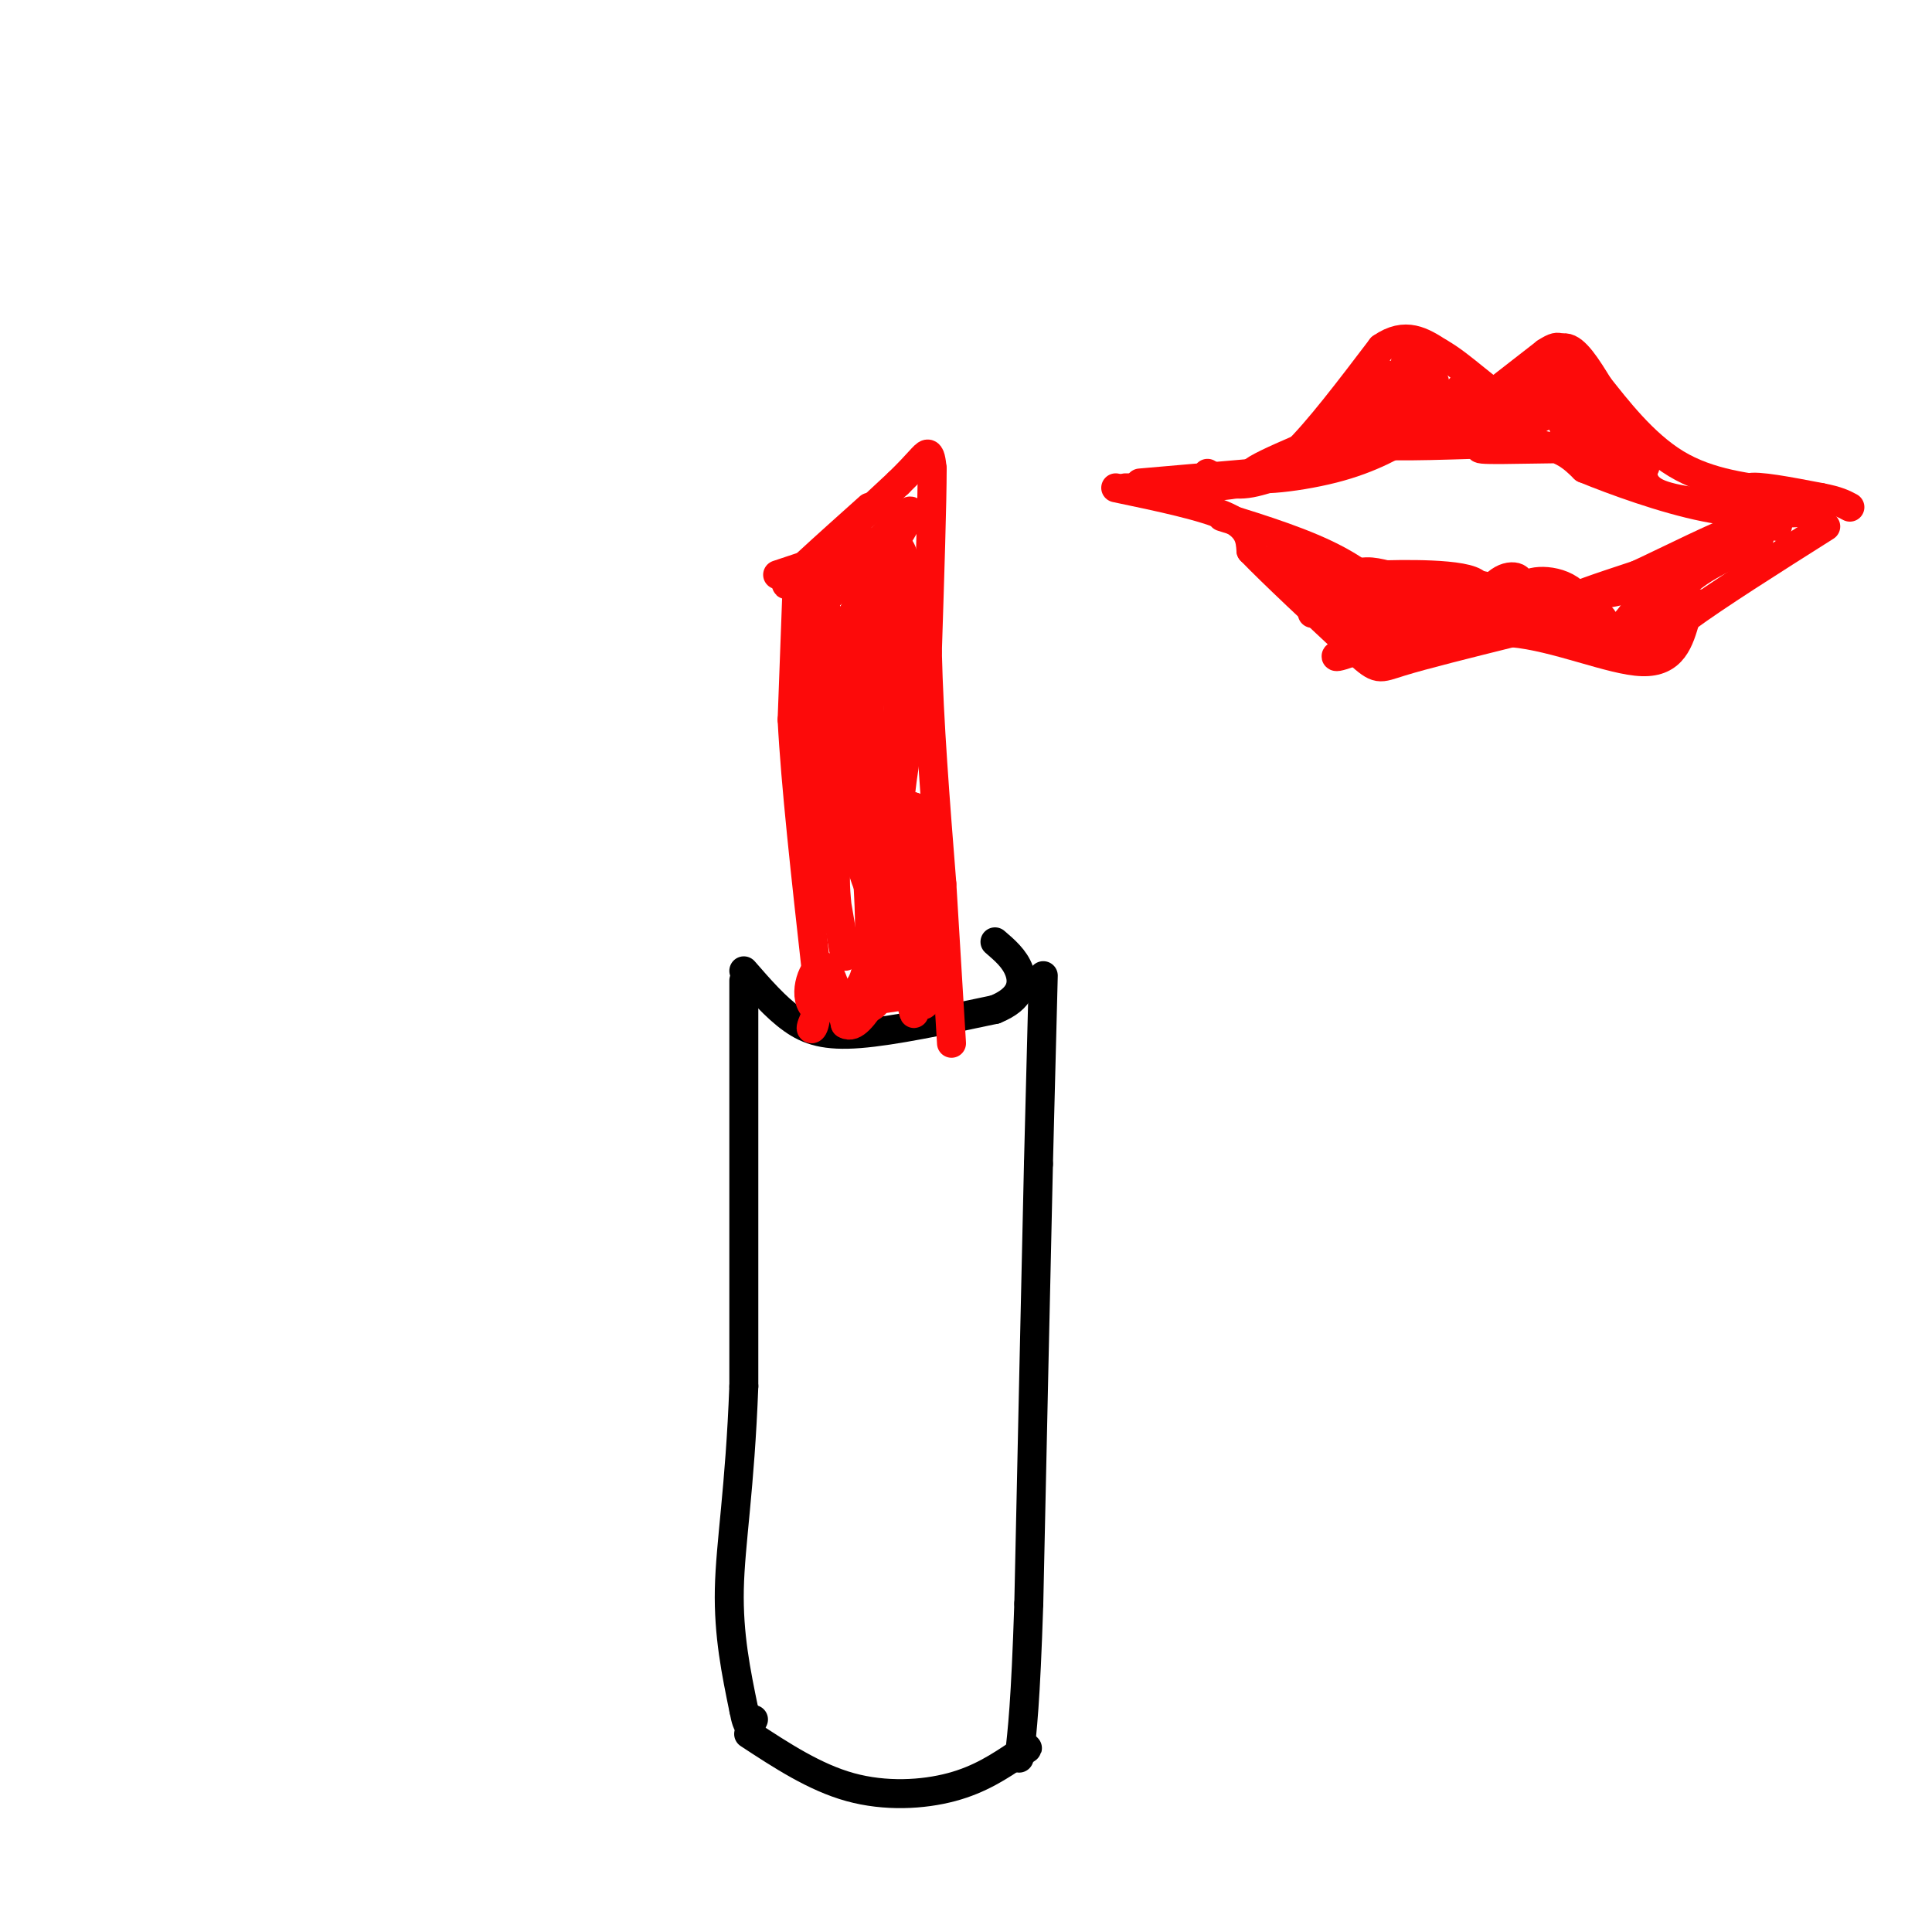<svg viewBox='0 0 400 400' version='1.1' xmlns='http://www.w3.org/2000/svg' xmlns:xlink='http://www.w3.org/1999/xlink'><g fill='none' stroke='rgb(0,0,0)' stroke-width='6' stroke-linecap='round' stroke-linejoin='round'><path d='M154,203c0.000,0.000 0.000,84.000 0,84'/><path d='M154,287c-0.800,21.289 -2.800,32.511 -3,42c-0.200,9.489 1.400,17.244 3,25'/><path d='M154,354c0.833,4.500 1.417,3.250 2,2'/><path d='M155,359c6.844,4.489 13.689,8.978 21,11c7.311,2.022 15.089,1.578 21,0c5.911,-1.578 9.956,-4.289 14,-7'/><path d='M211,363c2.500,-1.333 1.750,-1.167 1,-1'/><path d='M216,202c0.000,0.000 -1.000,39.000 -1,39'/><path d='M215,241c-0.500,21.667 -1.250,56.333 -2,91'/><path d='M213,332c-0.667,20.500 -1.333,26.250 -2,32'/><path d='M154,201c3.289,3.778 6.578,7.556 10,10c3.422,2.444 6.978,3.556 14,3c7.022,-0.556 17.511,-2.778 28,-5'/><path d='M206,209c5.689,-2.289 5.911,-5.511 5,-8c-0.911,-2.489 -2.956,-4.244 -5,-6'/></g>
<g fill='none' stroke='rgb(253,10,10)' stroke-width='6' stroke-linecap='round' stroke-linejoin='round'><path d='M165,122c0.000,0.000 -1.000,27.000 -1,27'/><path d='M164,149c0.667,13.167 2.833,32.583 5,52'/><path d='M169,201c0.511,10.889 -0.711,12.111 -1,12c-0.289,-0.111 0.356,-1.556 1,-3'/><path d='M161,119c0.000,0.000 6.000,-2.000 6,-2'/><path d='M167,117c4.167,-3.167 11.583,-10.083 19,-17'/><path d='M186,100c4.244,-4.111 5.356,-5.889 6,-6c0.644,-0.111 0.822,1.444 1,3'/><path d='M193,97c0.000,6.833 -0.500,22.417 -1,38'/><path d='M192,135c0.333,14.333 1.667,31.167 3,48'/><path d='M195,183c0.833,13.500 1.417,23.250 2,33'/><path d='M180,105c-9.362,8.383 -18.724,16.766 -17,16c1.724,-0.766 14.534,-10.679 15,-10c0.466,0.679 -11.413,11.952 -12,13c-0.587,1.048 10.118,-8.129 13,-10c2.882,-1.871 -2.059,3.565 -7,9'/><path d='M172,123c2.867,-3.089 13.533,-15.311 16,-17c2.467,-1.689 -3.267,7.156 -9,16'/><path d='M179,122c-3.836,7.809 -8.925,19.330 -11,29c-2.075,9.670 -1.136,17.488 0,10c1.136,-7.488 2.467,-30.282 4,-31c1.533,-0.718 3.266,20.641 5,42'/><path d='M177,172c-0.722,-5.834 -5.029,-41.419 -4,-40c1.029,1.419 7.392,39.844 8,50c0.608,10.156 -4.541,-7.955 -7,-20c-2.459,-12.045 -2.230,-18.022 -2,-24'/><path d='M172,138c0.823,2.067 3.880,19.234 4,28c0.120,8.766 -2.699,9.129 -3,15c-0.301,5.871 1.914,17.249 2,17c0.086,-0.249 -1.957,-12.124 -4,-24'/><path d='M171,174c-1.067,-14.222 -1.733,-37.778 -1,-45c0.733,-7.222 2.867,1.889 5,11'/><path d='M175,140c2.067,12.111 4.733,36.889 5,50c0.267,13.111 -1.867,14.556 -4,16'/><path d='M176,206c1.156,3.644 6.044,4.756 7,-3c0.956,-7.756 -2.022,-24.378 -5,-41'/><path d='M178,162c-0.289,-17.978 1.489,-42.422 2,-42c0.511,0.422 -0.244,25.711 -1,51'/><path d='M179,171c-0.714,3.060 -2.000,-14.792 -1,-29c1.000,-14.208 4.286,-24.774 6,-25c1.714,-0.226 1.857,9.887 2,20'/><path d='M186,137c0.119,11.702 -0.583,30.958 -2,35c-1.417,4.042 -3.548,-7.131 -4,-18c-0.452,-10.869 0.774,-21.435 2,-32'/><path d='M182,122c1.333,-7.867 3.667,-11.533 5,-7c1.333,4.533 1.667,17.267 2,30'/><path d='M189,145c-0.560,8.917 -2.958,16.208 -3,28c-0.042,11.792 2.274,28.083 3,34c0.726,5.917 -0.137,1.458 -1,-3'/><path d='M188,204c-0.778,-7.711 -2.222,-25.489 -2,-29c0.222,-3.511 2.111,7.244 4,18'/><path d='M190,193c0.667,4.756 0.333,7.644 0,3c-0.333,-4.644 -0.667,-16.822 -1,-29'/><path d='M189,167c0.774,-0.595 3.208,12.417 4,22c0.792,9.583 -0.060,15.738 -1,18c-0.940,2.262 -1.970,0.631 -3,-1'/><path d='M189,206c-3.833,0.333 -11.917,1.667 -20,3'/><path d='M169,209c-3.111,-2.067 -0.889,-8.733 1,-9c1.889,-0.267 3.444,5.867 5,12'/><path d='M175,212c1.833,1.167 3.917,-1.917 6,-5'/><path d='M233,101c9.083,0.083 18.167,0.167 24,-1c5.833,-1.167 8.417,-3.583 11,-6'/><path d='M268,94c4.833,-4.667 11.417,-13.333 18,-22'/><path d='M286,72c5.000,-3.500 8.500,-1.250 12,1'/><path d='M298,73c4.711,2.600 10.489,8.600 14,10c3.511,1.400 4.756,-1.800 6,-5'/><path d='M318,78c1.956,-2.467 3.844,-6.133 6,-6c2.156,0.133 4.578,4.067 7,8'/><path d='M331,80c3.622,4.533 9.178,11.867 16,16c6.822,4.133 14.911,5.067 23,6'/><path d='M370,102c3.667,1.167 1.333,1.083 -1,1'/><path d='M231,101c9.167,1.917 18.333,3.833 23,6c4.667,2.167 4.833,4.583 5,7'/><path d='M259,114c4.500,4.667 13.250,12.833 22,21'/><path d='M281,135c4.400,3.978 4.400,3.422 9,2c4.600,-1.422 13.800,-3.711 23,-6'/><path d='M313,131c9.178,0.800 20.622,5.800 27,6c6.378,0.200 7.689,-4.400 9,-9'/><path d='M349,128c6.333,-4.667 17.667,-11.833 29,-19'/><path d='M236,100c0.000,0.000 23.000,-2.000 23,-2'/><path d='M250,98c2.321,1.399 4.643,2.798 9,2c4.357,-0.798 10.750,-3.792 16,-6c5.250,-2.208 9.357,-3.631 12,-6c2.643,-2.369 3.821,-5.685 5,-9'/><path d='M292,79c-1.128,-1.705 -6.447,-1.467 -5,-1c1.447,0.467 9.659,1.164 10,1c0.341,-0.164 -7.188,-1.190 -11,0c-3.812,1.190 -3.906,4.595 -4,8'/><path d='M282,87c-6.619,3.690 -21.167,8.917 -23,11c-1.833,2.083 9.048,1.024 17,-1c7.952,-2.024 12.976,-5.012 18,-8'/><path d='M294,89c3.467,-3.556 3.133,-8.444 2,-11c-1.133,-2.556 -3.067,-2.778 -5,-3'/><path d='M291,75c0.014,1.271 2.550,5.949 7,8c4.450,2.051 10.813,1.475 9,2c-1.813,0.525 -11.804,2.150 -15,3c-3.196,0.850 0.402,0.925 4,1'/><path d='M296,89c4.935,-1.077 15.271,-4.268 14,-4c-1.271,0.268 -14.150,3.995 -14,5c0.150,1.005 13.329,-0.713 15,-2c1.671,-1.287 -8.164,-2.144 -18,-3'/><path d='M293,85c-2.845,-1.855 -0.959,-4.992 1,-5c1.959,-0.008 3.989,3.113 6,3c2.011,-0.113 4.003,-3.461 4,-4c-0.003,-0.539 -2.002,1.730 -4,4'/><path d='M300,83c-5.911,2.356 -18.689,6.244 -19,8c-0.311,1.756 11.844,1.378 24,1'/><path d='M305,92c5.345,0.226 6.708,0.292 9,-3c2.292,-3.292 5.512,-9.940 7,-12c1.488,-2.060 1.244,0.470 1,3'/><path d='M322,80c0.435,2.394 1.024,6.879 2,9c0.976,2.121 2.340,1.879 3,0c0.660,-1.879 0.617,-5.394 -1,-6c-1.617,-0.606 -4.809,1.697 -8,4'/><path d='M318,87c-1.905,1.321 -2.667,2.625 -2,2c0.667,-0.625 2.762,-3.179 5,-3c2.238,0.179 4.619,3.089 7,6'/><path d='M328,92c3.000,2.844 7.000,6.956 7,5c-0.000,-1.956 -4.000,-9.978 -8,-18'/><path d='M327,79c-2.964,-2.405 -6.375,0.583 -3,5c3.375,4.417 13.536,10.262 16,12c2.464,1.738 -2.768,-0.631 -8,-3'/><path d='M332,93c-7.429,-0.345 -22.000,0.292 -25,0c-3.000,-0.292 5.571,-1.512 11,-1c5.429,0.512 7.714,2.756 10,5'/><path d='M328,97c6.133,2.511 16.467,6.289 25,8c8.533,1.711 15.267,1.356 22,1'/><path d='M375,106c3.667,0.333 1.833,0.667 0,1'/><path d='M253,107c8.689,2.711 17.378,5.422 24,9c6.622,3.578 11.178,8.022 11,10c-0.178,1.978 -5.089,1.489 -10,1'/><path d='M278,127c-3.568,0.133 -7.486,-0.033 -6,0c1.486,0.033 8.378,0.267 12,0c3.622,-0.267 3.975,-1.033 0,-3c-3.975,-1.967 -12.279,-5.133 -15,-6c-2.721,-0.867 0.139,0.567 3,2'/><path d='M272,120c2.881,2.512 8.583,7.792 7,6c-1.583,-1.792 -10.452,-10.655 -13,-13c-2.548,-2.345 1.226,1.827 5,6'/><path d='M271,119c3.262,3.667 8.917,9.833 15,11c6.083,1.167 12.595,-2.667 12,-3c-0.595,-0.333 -8.298,2.833 -16,6'/><path d='M282,133c-4.666,2.070 -8.330,4.245 -2,2c6.330,-2.245 22.656,-8.911 23,-10c0.344,-1.089 -15.292,3.399 -22,3c-6.708,-0.399 -4.488,-5.685 -2,-8c2.488,-2.315 5.244,-1.657 8,-1'/><path d='M287,119c6.929,-0.179 20.250,-0.125 19,3c-1.250,3.125 -17.071,9.321 -19,10c-1.929,0.679 10.036,-4.161 22,-9'/><path d='M309,123c4.788,-2.040 5.758,-2.641 4,-1c-1.758,1.641 -6.244,5.522 -7,5c-0.756,-0.522 2.220,-5.448 5,-7c2.780,-1.552 5.366,0.271 2,2c-3.366,1.729 -12.683,3.365 -22,5'/><path d='M291,127c-4.036,0.679 -3.125,-0.125 -2,-2c1.125,-1.875 2.464,-4.821 8,-5c5.536,-0.179 15.268,2.411 25,5'/><path d='M322,125c6.024,1.750 8.583,3.625 4,4c-4.583,0.375 -16.310,-0.750 -18,-2c-1.690,-1.250 6.655,-2.625 15,-4'/><path d='M323,123c5.044,1.022 10.156,5.578 9,6c-1.156,0.422 -8.578,-3.289 -16,-7'/><path d='M316,122c-0.810,-1.738 5.167,-2.583 9,0c3.833,2.583 5.524,8.595 8,9c2.476,0.405 5.738,-4.798 9,-10'/><path d='M342,121c3.357,-2.071 7.250,-2.250 3,-1c-4.250,1.250 -16.643,3.929 -19,4c-2.357,0.071 5.321,-2.464 13,-5'/><path d='M339,119c6.778,-3.133 17.222,-8.467 22,-10c4.778,-1.533 3.889,0.733 3,3'/><path d='M364,112c-1.933,1.444 -8.267,3.556 -13,7c-4.733,3.444 -7.867,8.222 -11,13'/><path d='M340,132c1.947,-0.136 12.316,-6.974 12,-7c-0.316,-0.026 -11.316,6.762 -18,8c-6.684,1.238 -9.053,-3.075 -15,-4c-5.947,-0.925 -15.474,1.537 -25,4'/><path d='M294,133c-5.964,1.762 -8.375,4.167 -6,3c2.375,-1.167 9.536,-5.905 11,-7c1.464,-1.095 -2.768,1.452 -7,4'/><path d='M368,109c0.311,-1.400 0.622,-2.800 -1,-3c-1.622,-0.200 -5.178,0.800 -6,1c-0.822,0.200 1.089,-0.400 3,-1'/><path d='M337,100c1.356,-1.756 2.711,-3.511 3,-3c0.289,0.511 -0.489,3.289 3,5c3.489,1.711 11.244,2.356 19,3'/><path d='M362,105c3.976,0.726 4.417,1.042 3,0c-1.417,-1.042 -4.690,-3.440 -3,-4c1.690,-0.560 8.345,0.720 15,2'/><path d='M377,103c3.500,0.667 4.750,1.333 6,2'/><path d='M311,80c0.000,0.000 9.000,-7.000 9,-7'/><path d='M320,73c2.000,-1.333 2.500,-1.167 3,-1'/><path d='M281,80c-1.167,1.250 -2.333,2.500 -1,3c1.333,0.500 5.167,0.250 9,0'/></g>
</svg>